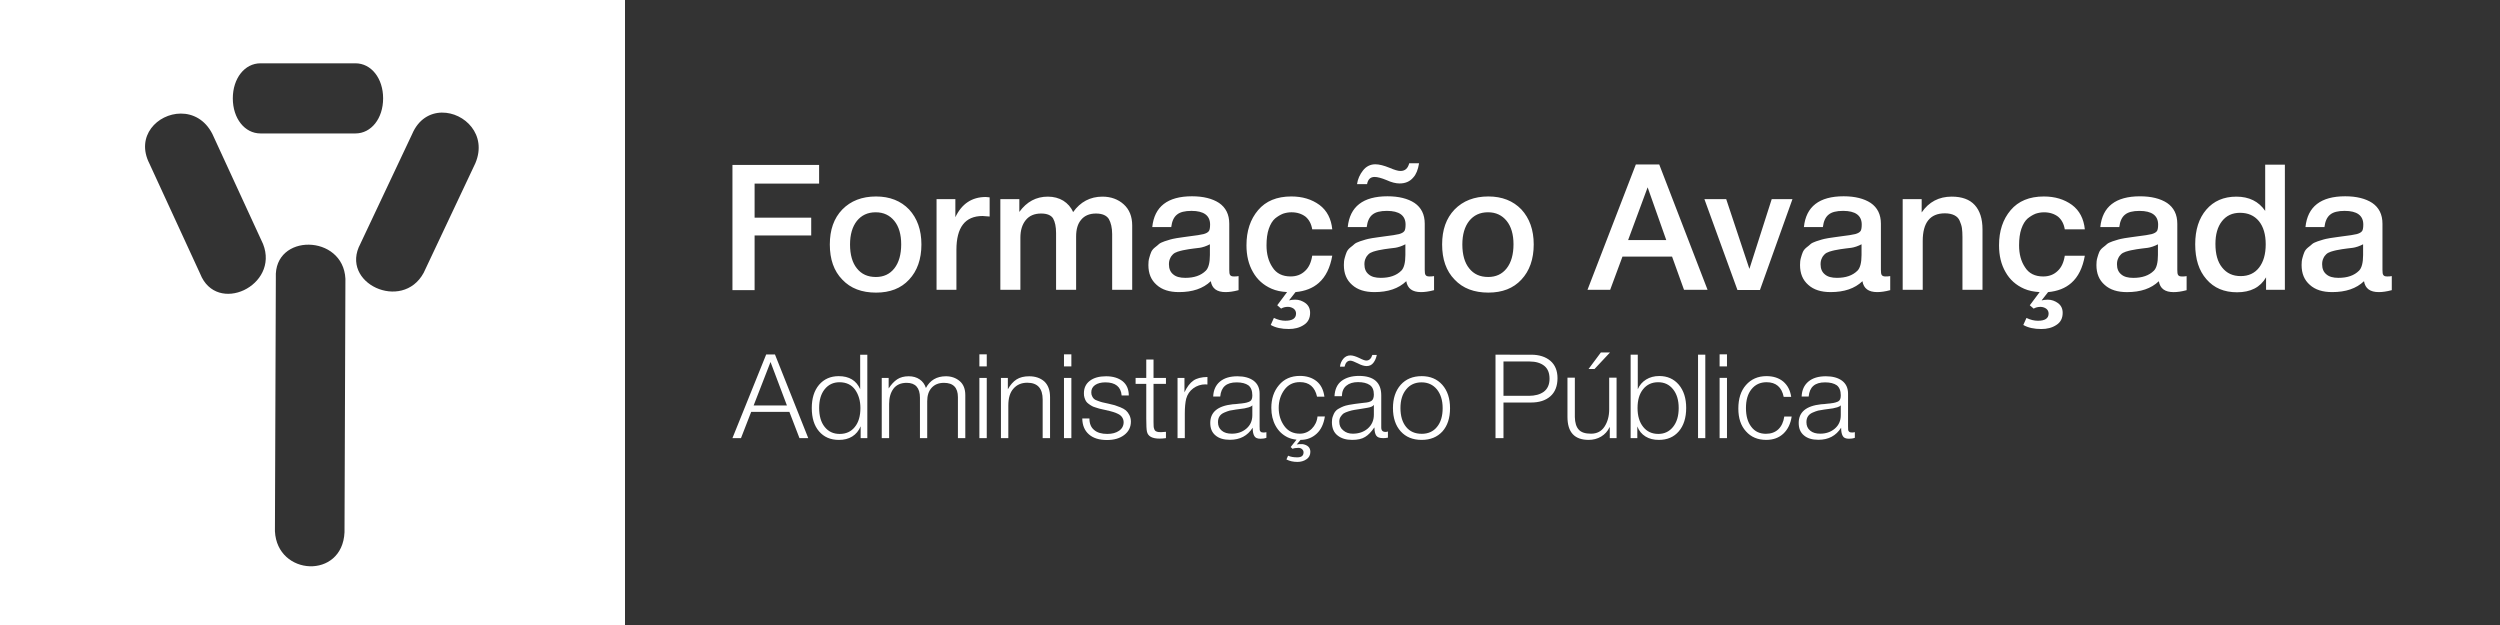 <?xml version="1.0" encoding="UTF-8"?>
<svg width="2048" height="512" version="1.1" viewBox="-583 774.8 2048 512" xmlns="http://www.w3.org/2000/svg">
  <rect x="-583" y="774.8" width="2048" height="512" fill="#333333" stroke="none"/>
  <style>.st0{opacity:1;fill:#80171b}</style>
  <path d="m-583 774.8v512h512v-512h-512zm213.4 51.86h77.77c12.96 0 22.68 12.31 22.68 28.73 0 16.42-9.719 28.73-22.68 28.73h-77.77c-12.96 0-22.68-12.31-22.68-28.73 0-16.42 9.717-28.73 22.68-28.73zm148.6 40.39c18.43-0.244 37.32 18.07 27.41 41.46l-42.35 89.79c-17.48 32.28-69.28 8.417-51.79-23.87v-0.041l42.35-89.75c5.2-12.25 14.73-17.47 24.38-17.6zm-214 0.793c9.883-0.067 19.94 4.838 25.97 16.69l41.53 90.17c13.49 34.14-38.07 58.48-51.55 24.33l-41.53-90.17c-11.54-22.64 6.703-40.89 25.57-41.02zm105.1 107.4c14.25 0.213 28.96 9.591 29.86 27.92l-0.744 207.7c-1.761 38.68-55.2 35.81-57-0.854l0.742-207.7c-0.907-18.33 12.89-27.28 27.14-27.07z" fill="#fff"/>
  <g transform="matrix(2.287 0 0 2.287 -93.35 -1311)" fill="#fff" stroke-width=".437">
    <g aria-label=" Formação Avançada ">
      <path d="m79.3 971.1h-31.04v44.84h7.934v-19.58h20.28v-6.36h-20.28v-12.22h23.11z"/>
      <path d="m99.7 982.4c-5.038 0-9.068 1.574-12.09 4.66-3.023 3.149-4.471 7.305-4.471 12.53 0 5.29 1.448 9.509 4.471 12.59 2.96 3.148 6.99 4.66 12.09 4.66 4.975 0 8.942-1.511 11.84-4.66 2.897-3.086 4.408-7.305 4.408-12.59 0-5.227-1.511-9.383-4.408-12.53-2.96-3.086-6.927-4.66-11.84-4.66zm-0.126 5.667c2.834 0 5.038 1.071 6.675 3.086s2.456 4.849 2.456 8.375c0 3.652-0.819 6.549-2.456 8.627-1.637 2.078-3.841 3.086-6.612 3.086-2.897 0-5.164-1.008-6.801-3.086-1.637-2.015-2.456-4.912-2.456-8.564 0-3.526 0.819-6.36 2.456-8.438 1.637-2.015 3.841-3.086 6.738-3.086zm40.81-5.353-1.385-0.126c-4.975 0-8.627 2.456-10.89 7.242v-6.486h-6.738v32.49h7.116v-14.29c0-8.06 3.086-12.15 9.383-12.15 0.378 0 1.259 0.063 2.519 0.189zm10.64 0.63h-6.801v32.49h7.179v-18.7c0-2.582 0.63-4.66 1.889-6.234 1.259-1.574 3.086-2.393 5.541-2.393 2.141 0 3.589 0.63 4.282 1.763 0.693 1.196 1.071 2.96 1.071 5.227v20.34h7.179v-19.08c0-2.582 0.567-4.597 1.826-6.045 1.196-1.448 2.96-2.204 5.29-2.204 2.267 0 3.778 0.693 4.597 1.952 0.756 1.322 1.196 3.149 1.196 5.416v19.96h7.179v-23.05c0-3.212-1.008-5.73-3.023-7.557-2.015-1.826-4.597-2.771-7.62-2.771-4.408 0-7.934 1.889-10.52 5.541-0.756-1.763-1.952-3.086-3.526-4.093-1.574-0.945-3.4-1.448-5.541-1.448-4.156 0-7.557 1.826-10.2 5.478zm47.61 10.01h6.801c0.252-2.078 0.945-3.589 2.078-4.471 1.071-0.882 2.771-1.322 5.164-1.322 4.408 0 6.675 1.637 6.675 4.912 0 1.259-0.189 2.015-0.441 2.33-0.378 0.504-1.008 0.819-1.889 1.071-0.945 0.252-2.708 0.504-5.227 0.819-1.133 0.126-1.889 0.252-2.267 0.315-0.378 0.063-1.071 0.189-2.141 0.315-1.133 0.189-1.889 0.378-2.33 0.504-0.441 0.126-1.133 0.378-2.015 0.63-0.882 0.315-1.574 0.63-1.952 0.945-0.378 0.378-0.882 0.756-1.511 1.259-0.63 0.504-1.071 1.07-1.322 1.637-0.252 0.63-0.504 1.322-0.693 2.078-0.252 0.819-0.315 1.7-0.315 2.582 0 3.023 0.945 5.353 2.96 7.116 1.952 1.763 4.597 2.582 7.997 2.582 4.849 0 8.627-1.259 11.4-3.904 0.441 2.645 2.204 3.904 5.29 3.904 1.259 0 2.771-0.189 4.66-0.693v-5.038c-0.63 0.126-1.133 0.126-1.637 0.126-0.693 0-1.133-0.126-1.385-0.504-0.252-0.315-0.315-0.945-0.315-1.889v-16.5c0-3.337-1.259-5.793-3.652-7.431-2.393-1.574-5.667-2.393-9.698-2.393-8.753 0-13.48 3.715-14.23 11.02zm20.65 6.171v3.841c0 2.771-0.504 4.66-1.448 5.604-1.763 1.763-4.219 2.582-7.368 2.582-1.889 0-3.337-0.378-4.345-1.259-1.008-0.819-1.511-2.015-1.511-3.589 0-0.819 0.126-1.511 0.441-2.141 0.252-0.63 0.63-1.07 1.008-1.448 0.378-0.378 0.945-0.693 1.7-0.945 0.756-0.252 1.385-0.378 1.889-0.504 0.504-0.126 1.196-0.252 2.078-0.378 0.252 0 0.882-0.126 1.826-0.252 0.945-0.126 1.637-0.189 2.078-0.252 0.441-0.063 1.008-0.189 1.763-0.441 0.693-0.252 1.322-0.504 1.889-0.819zm21.79 28.9c1.763 1.008 3.904 1.448 6.486 1.448 2.015 0 3.841-0.441 5.353-1.448 1.511-0.945 2.267-2.393 2.267-4.345 0-1.511-0.567-2.645-1.637-3.463-1.133-0.819-2.33-1.259-3.715-1.259-0.945 0-1.637 0.126-2.078 0.252l-0.063-0.063 2.267-2.897c3.4-0.315 6.171-1.385 8.312-3.274 2.519-2.204 4.093-5.478 4.849-9.76h-7.179c-0.378 2.393-1.196 4.219-2.582 5.478-1.385 1.322-3.086 1.952-5.164 1.952-2.897 0-5.101-1.07-6.486-3.274-1.448-2.141-2.141-4.786-2.141-7.871 0-2.267 0.252-4.282 0.819-5.919s1.322-2.897 2.267-3.715c0.945-0.756 1.889-1.322 2.834-1.7 0.945-0.315 1.952-0.504 3.023-0.504 2.015 0 3.715 0.567 5.038 1.574 1.259 1.071 2.078 2.582 2.393 4.534h7.179c-0.378-3.778-1.889-6.738-4.597-8.753-2.771-2.015-6.108-3.023-10.08-3.023-5.164 0-9.131 1.637-11.9 4.912-2.771 3.275-4.156 7.431-4.156 12.59 0 3.652 0.756 6.864 2.33 9.572 1.511 2.708 3.778 4.723 6.675 5.982 1.574 0.693 3.4 1.07 5.541 1.196l-3.526 4.723 1.385 1.196c0.63-0.378 1.448-0.63 2.456-0.63 0.756 0 1.448 0.252 2.015 0.63 0.567 0.441 0.882 1.008 0.882 1.763 0 1.763-1.322 2.582-3.841 2.582-1.259 0-2.645-0.315-4.093-1.008zm27.58-35.07h6.801c0.252-2.078 0.945-3.589 2.078-4.471 1.071-0.882 2.771-1.322 5.164-1.322 4.408 0 6.675 1.637 6.675 4.912 0 1.259-0.189 2.015-0.441 2.33-0.378 0.504-1.008 0.819-1.889 1.071-0.945 0.252-2.708 0.504-5.227 0.819-1.133 0.126-1.889 0.252-2.267 0.315-0.378 0.063-1.071 0.189-2.141 0.315-1.133 0.189-1.889 0.378-2.33 0.504-0.441 0.126-1.133 0.378-2.015 0.63-0.882 0.315-1.574 0.63-1.952 0.945-0.378 0.378-0.882 0.756-1.511 1.259-0.63 0.504-1.071 1.07-1.322 1.637-0.252 0.63-0.504 1.322-0.693 2.078-0.252 0.819-0.315 1.7-0.315 2.582 0 3.023 0.945 5.353 2.96 7.116 1.952 1.763 4.597 2.582 7.997 2.582 4.849 0 8.627-1.259 11.4-3.904 0.441 2.645 2.204 3.904 5.29 3.904 1.259 0 2.771-0.189 4.66-0.693v-5.038c-0.63 0.126-1.133 0.126-1.637 0.126-0.693 0-1.133-0.126-1.385-0.504-0.252-0.315-0.315-0.945-0.315-1.889v-16.5c0-3.337-1.259-5.793-3.652-7.431-2.393-1.574-5.667-2.393-9.698-2.393-8.753 0-13.48 3.715-14.23 11.02zm20.65 6.171v3.841c0 2.771-0.504 4.66-1.448 5.604-1.763 1.763-4.219 2.582-7.368 2.582-1.889 0-3.337-0.378-4.345-1.259-1.008-0.819-1.511-2.015-1.511-3.589 0-0.819 0.126-1.511 0.441-2.141 0.252-0.63 0.63-1.07 1.008-1.448 0.378-0.378 0.945-0.693 1.7-0.945 0.756-0.252 1.385-0.378 1.889-0.504 0.504-0.126 1.196-0.252 2.078-0.378 0.252 0 0.882-0.126 1.826-0.252 0.945-0.126 1.637-0.189 2.078-0.252 0.441-0.063 1.008-0.189 1.763-0.441 0.693-0.252 1.322-0.504 1.889-0.819zm1.385-29.03c-0.504 1.889-1.511 2.771-3.149 2.771-0.882 0-2.141-0.378-3.904-1.133-2.015-0.819-3.715-1.259-5.101-1.259-1.763 0-3.274 0.756-4.408 2.204-1.133 1.448-1.889 3.086-2.141 4.912h3.589c0.315-1.7 1.196-2.582 2.708-2.582 1.008 0 2.456 0.378 4.282 1.133 1.763 0.819 3.337 1.196 4.66 1.196 2.078 0 3.715-0.693 4.912-2.141 1.008-1.071 1.7-2.771 2.078-5.101zm28.34 11.9c-5.038 0-9.068 1.574-12.09 4.66-3.023 3.149-4.471 7.305-4.471 12.53 0 5.29 1.448 9.509 4.471 12.59 2.96 3.148 6.99 4.66 12.09 4.66 4.975 0 8.942-1.511 11.84-4.66 2.897-3.086 4.408-7.305 4.408-12.59 0-5.227-1.511-9.383-4.408-12.53-2.96-3.086-6.927-4.66-11.84-4.66zm-0.126 5.667c2.834 0 5.038 1.071 6.675 3.086s2.456 4.849 2.456 8.375c0 3.652-0.819 6.549-2.456 8.627-1.637 2.078-3.841 3.086-6.612 3.086-2.897 0-5.164-1.008-6.801-3.086-1.637-2.015-2.456-4.912-2.456-8.564 0-3.526 0.819-6.36 2.456-8.438 1.637-2.015 3.841-3.086 6.738-3.086zm61.33-17.13h-8.375l-17.32 44.9h8.123l4.408-11.9h17.76l4.282 11.9h8.438zm2.519 27.08h-13.66l6.99-18.89zm13.66-14.67 11.84 32.56h8.06l11.65-32.56h-7.431l-7.997 25-8.312-25zm35.64 10.01h6.801c0.252-2.078 0.945-3.589 2.078-4.471 1.071-0.882 2.771-1.322 5.164-1.322 4.408 0 6.675 1.637 6.675 4.912 0 1.259-0.189 2.015-0.441 2.33-0.378 0.504-1.008 0.819-1.889 1.071-0.945 0.252-2.708 0.504-5.227 0.819-1.133 0.126-1.889 0.252-2.267 0.315-0.378 0.063-1.071 0.189-2.141 0.315-1.133 0.189-1.889 0.378-2.33 0.504-0.441 0.126-1.133 0.378-2.015 0.63-0.882 0.315-1.574 0.63-1.952 0.945-0.378 0.378-0.882 0.756-1.511 1.259-0.63 0.504-1.071 1.07-1.322 1.637-0.252 0.63-0.504 1.322-0.693 2.078-0.252 0.819-0.315 1.7-0.315 2.582 0 3.023 0.945 5.353 2.96 7.116 1.952 1.763 4.597 2.582 7.997 2.582 4.849 0 8.627-1.259 11.4-3.904 0.441 2.645 2.204 3.904 5.29 3.904 1.259 0 2.771-0.189 4.66-0.693v-5.038c-0.63 0.126-1.133 0.126-1.637 0.126-0.693 0-1.133-0.126-1.385-0.504-0.252-0.315-0.315-0.945-0.315-1.889v-16.5c0-3.337-1.259-5.793-3.652-7.431-2.393-1.574-5.667-2.393-9.698-2.393-8.753 0-13.48 3.715-14.23 11.02zm20.65 6.171v3.841c0 2.771-0.504 4.66-1.448 5.604-1.763 1.763-4.219 2.582-7.368 2.582-1.889 0-3.337-0.378-4.345-1.259-1.008-0.819-1.511-2.015-1.511-3.589 0-0.819 0.126-1.511 0.441-2.141 0.252-0.63 0.63-1.07 1.008-1.448s0.945-0.693 1.7-0.945c0.756-0.252 1.385-0.378 1.889-0.504 0.504-0.126 1.196-0.252 2.078-0.378 0.252 0 0.882-0.126 1.826-0.252 0.945-0.126 1.637-0.189 2.078-0.252 0.441-0.063 1.008-0.189 1.763-0.441 0.693-0.252 1.322-0.504 1.889-0.819zm21.54-16.18h-6.801v32.49h7.179v-17.51c0-6.549 2.645-9.886 7.934-9.886 1.385 0 2.519 0.252 3.4 0.693 0.882 0.441 1.511 1.071 1.889 1.952 0.378 0.882 0.693 1.763 0.819 2.645 0.126 0.882 0.189 1.952 0.189 3.212v18.89h7.179v-21.66c0-3.778-0.945-6.675-2.771-8.69-1.826-2.015-4.597-3.023-8.249-3.023-4.597 0-8.186 1.889-10.77 5.667zm36.4 45.09c1.763 1.008 3.904 1.448 6.486 1.448 2.015 0 3.841-0.441 5.353-1.448 1.511-0.945 2.267-2.393 2.267-4.345 0-1.511-0.567-2.645-1.637-3.463-1.133-0.819-2.33-1.259-3.715-1.259-0.945 0-1.637 0.126-2.078 0.252l-0.063-0.063 2.267-2.897c3.4-0.315 6.171-1.385 8.312-3.274 2.519-2.204 4.093-5.478 4.849-9.76h-7.179c-0.378 2.393-1.196 4.219-2.582 5.478-1.385 1.322-3.086 1.952-5.164 1.952-2.897 0-5.101-1.07-6.486-3.274-1.448-2.141-2.141-4.786-2.141-7.871 0-2.267 0.252-4.282 0.819-5.919s1.322-2.897 2.267-3.715c0.945-0.756 1.889-1.322 2.834-1.7 0.945-0.315 1.952-0.504 3.023-0.504 2.015 0 3.715 0.567 5.038 1.574 1.259 1.071 2.078 2.582 2.393 4.534h7.179c-0.378-3.778-1.889-6.738-4.597-8.753-2.771-2.015-6.108-3.023-10.08-3.023-5.164 0-9.131 1.637-11.9 4.912-2.771 3.275-4.156 7.431-4.156 12.59 0 3.652 0.756 6.864 2.33 9.572 1.511 2.708 3.778 4.723 6.675 5.982 1.574 0.693 3.4 1.07 5.541 1.196l-3.526 4.723 1.385 1.196c0.63-0.378 1.448-0.63 2.456-0.63 0.756 0 1.448 0.252 2.015 0.63 0.567 0.441 0.882 1.008 0.882 1.763 0 1.763-1.322 2.582-3.841 2.582-1.259 0-2.645-0.315-4.093-1.008zm27.58-35.07h6.801c0.252-2.078 0.945-3.589 2.078-4.471 1.071-0.882 2.771-1.322 5.164-1.322 4.408 0 6.675 1.637 6.675 4.912 0 1.259-0.189 2.015-0.441 2.33-0.378 0.504-1.008 0.819-1.889 1.071-0.945 0.252-2.708 0.504-5.227 0.819-1.133 0.126-1.889 0.252-2.267 0.315-0.378 0.063-1.071 0.189-2.141 0.315-1.133 0.189-1.889 0.378-2.33 0.504-0.441 0.126-1.133 0.378-2.015 0.63-0.882 0.315-1.574 0.63-1.952 0.945-0.378 0.378-0.882 0.756-1.511 1.259-0.63 0.504-1.071 1.07-1.322 1.637-0.252 0.63-0.504 1.322-0.693 2.078-0.252 0.819-0.315 1.7-0.315 2.582 0 3.023 0.945 5.353 2.96 7.116 1.952 1.763 4.597 2.582 7.997 2.582 4.849 0 8.627-1.259 11.4-3.904 0.441 2.645 2.204 3.904 5.29 3.904 1.259 0 2.771-0.189 4.66-0.693v-5.038c-0.63 0.126-1.133 0.126-1.637 0.126-0.693 0-1.133-0.126-1.385-0.504-0.252-0.315-0.315-0.945-0.315-1.889v-16.5c0-3.337-1.259-5.793-3.652-7.431-2.393-1.574-5.667-2.393-9.698-2.393-8.753 0-13.48 3.715-14.23 11.02zm20.65 6.171v3.841c0 2.771-0.504 4.66-1.448 5.604-1.763 1.763-4.219 2.582-7.368 2.582-1.889 0-3.337-0.378-4.345-1.259-1.008-0.819-1.511-2.015-1.511-3.589 0-0.819 0.126-1.511 0.441-2.141 0.252-0.63 0.63-1.07 1.008-1.448 0.378-0.378 0.945-0.693 1.7-0.945 0.756-0.252 1.385-0.378 1.889-0.504 0.504-0.126 1.196-0.252 2.078-0.378 0.252 0 0.882-0.126 1.826-0.252 0.945-0.126 1.637-0.189 2.078-0.252 0.441-0.063 1.008-0.189 1.763-0.441 0.693-0.252 1.322-0.504 1.889-0.819zm45.47-28.53h-7.053v16.56c-2.33-3.4-5.793-5.101-10.33-5.101-4.534 0-8.123 1.574-10.77 4.66s-3.967 7.242-3.967 12.41c0 5.29 1.322 9.446 4.03 12.53 2.708 3.149 6.36 4.66 10.96 4.66 4.849 0 8.312-1.763 10.39-5.353v4.471h6.738zm-16.06 17.25c2.897 0 5.101 1.008 6.738 2.96 1.637 2.015 2.456 4.786 2.456 8.312 0 3.589-0.819 6.36-2.393 8.375s-3.778 3.023-6.549 3.023c-2.834 0-5.038-1.008-6.675-3.086-1.637-2.015-2.393-4.849-2.393-8.438 0-3.4 0.756-6.108 2.33-8.123s3.715-3.023 6.486-3.023zm23.43 5.101h6.801c0.252-2.078 0.945-3.589 2.078-4.471 1.071-0.882 2.771-1.322 5.164-1.322 4.408 0 6.675 1.637 6.675 4.912 0 1.259-0.189 2.015-0.441 2.33-0.378 0.504-1.008 0.819-1.889 1.071-0.945 0.252-2.708 0.504-5.227 0.819-1.133 0.126-1.889 0.252-2.267 0.315-0.378 0.063-1.071 0.189-2.141 0.315-1.133 0.189-1.889 0.378-2.33 0.504-0.441 0.126-1.133 0.378-2.015 0.63-0.882 0.315-1.574 0.63-1.952 0.945-0.378 0.378-0.882 0.756-1.511 1.259-0.63 0.504-1.071 1.07-1.322 1.637-0.252 0.63-0.504 1.322-0.693 2.078-0.252 0.819-0.315 1.7-0.315 2.582 0 3.023 0.945 5.353 2.96 7.116 1.952 1.763 4.597 2.582 7.997 2.582 4.849 0 8.627-1.259 11.4-3.904 0.441 2.645 2.204 3.904 5.29 3.904 1.259 0 2.771-0.189 4.66-0.693v-5.038c-0.63 0.126-1.133 0.126-1.637 0.126-0.693 0-1.133-0.126-1.385-0.504-0.252-0.315-0.315-0.945-0.315-1.889v-16.5c0-3.337-1.259-5.793-3.652-7.431-2.393-1.574-5.667-2.393-9.698-2.393-8.753 0-13.48 3.715-14.23 11.02zm20.65 6.171v3.841c0 2.771-0.504 4.66-1.448 5.604-1.763 1.763-4.219 2.582-7.368 2.582-1.889 0-3.337-0.378-4.345-1.259-1.008-0.819-1.511-2.015-1.511-3.589 0-0.819 0.126-1.511 0.441-2.141 0.252-0.63 0.63-1.07 1.008-1.448 0.378-0.378 0.945-0.693 1.7-0.945 0.756-0.252 1.385-0.378 1.889-0.504 0.504-0.126 1.196-0.252 2.078-0.378 0.252 0 0.882-0.126 1.826-0.252 0.945-0.126 1.637-0.189 2.078-0.252 0.441-0.063 1.008-0.189 1.763-0.441 0.693-0.252 1.322-0.504 1.889-0.819z"/>
    </g>
    <path d="m63.49 1039h-3.149l-12.09 29.97h3.065l3.652-9.404h13.69l3.61 9.404h3.149zm4.282 18.26h-11.92l6.045-15.57zm28.8-18.18h-2.561v12.34c-1.385-3.107-3.946-4.66-7.682-4.66-2.939 0-5.29 1.05-7.053 3.107-1.763 2.099-2.603 4.87-2.603 8.312 0 3.526 0.84 6.297 2.603 8.354s4.114 3.065 7.137 3.065c1.805 0 3.4-0.378 4.744-1.217 1.343-0.84 2.351-2.057 3.023-3.652v4.24h2.393zm-9.949 9.865c2.435 0 4.324 0.924 5.583 2.687 1.259 1.805 1.889 3.988 1.889 6.549 0 2.897-0.672 5.164-2.015 6.801-1.343 1.679-3.149 2.477-5.416 2.477s-4.03-0.84-5.374-2.519c-1.343-1.679-1.973-3.946-1.973-6.801 0-2.771 0.63-4.996 1.973-6.675 1.343-1.679 3.107-2.519 5.332-2.519zm17.59-1.553h-2.477v21.58h2.645v-12.26c0-2.225 0.504-4.03 1.553-5.458 1.05-1.385 2.645-2.099 4.744-2.099 3.149 0 4.744 1.805 4.744 5.332v14.48h2.603v-13.22c0-2.015 0.504-3.61 1.553-4.786 1.05-1.175 2.519-1.805 4.45-1.805 3.316 0 4.996 1.721 4.996 5.122v14.69h2.645v-15.41c0-2.225-0.672-3.904-2.015-5.038-1.343-1.133-2.981-1.721-4.912-1.721-3.316 0-5.709 1.427-7.179 4.198-0.42-1.301-1.133-2.309-2.225-3.065s-2.393-1.134-3.946-1.134c-1.637 0-3.023 0.378-4.114 1.092-1.133 0.756-2.141 1.847-3.065 3.274zm35.14-8.438h-2.645v4.324h2.645zm0 8.438h-2.645v21.58h2.645zm7.557 0h-2.477v21.58h2.645v-11.67c0-2.687 0.588-4.702 1.847-6.087 1.217-1.385 2.855-2.099 4.954-2.099 3.652 0 5.499 2.015 5.499 6.003v13.85h2.645v-14.69c0-2.519-0.714-4.366-2.057-5.625-1.385-1.218-3.191-1.847-5.416-1.847-1.847 0-3.358 0.378-4.534 1.134s-2.225 1.931-3.107 3.526zm22.75-8.438h-2.645v4.324h2.645zm0 8.438h-2.645v21.58h2.645zm20.57 6.297c0-2.225-0.756-3.946-2.225-5.122-1.511-1.175-3.484-1.763-5.919-1.763-2.477 0-4.408 0.546-5.835 1.637-1.427 1.092-2.099 2.603-2.099 4.45 0 0.588 0.042 1.134 0.21 1.595 0.168 0.504 0.336 0.924 0.546 1.259 0.21 0.336 0.546 0.672 0.966 0.966 0.42 0.336 0.798 0.546 1.092 0.714 0.252 0.168 0.714 0.378 1.343 0.546 0.588 0.21 1.05 0.336 1.343 0.42 0.252 0.084 0.756 0.168 1.469 0.336 0.672 0.168 1.133 0.252 1.343 0.294 0.084 0.042 0.21 0.084 0.42 0.084 0.63 0.168 1.217 0.336 1.805 0.504 0.588 0.168 1.175 0.42 1.763 0.714 0.588 0.294 1.05 0.672 1.385 1.176 0.336 0.504 0.546 1.092 0.546 1.763 0 1.259-0.546 2.309-1.637 3.065-1.092 0.756-2.477 1.134-4.24 1.134-2.015 0-3.61-0.462-4.702-1.427-1.133-0.924-1.679-2.309-1.679-4.114h-2.561c0.042 2.477 0.84 4.366 2.393 5.709 1.511 1.343 3.694 2.015 6.465 2.015 2.519 0 4.576-0.588 6.171-1.805s2.393-2.813 2.393-4.828c0-0.84-0.21-1.637-0.546-2.309-0.336-0.672-0.756-1.218-1.217-1.637-0.504-0.42-1.133-0.798-1.973-1.134-0.84-0.336-1.511-0.588-2.057-0.756-0.588-0.126-1.301-0.294-2.225-0.546-1.05-0.21-1.805-0.378-2.267-0.504-0.462-0.126-1.008-0.294-1.637-0.546-0.63-0.21-1.05-0.42-1.301-0.672-0.252-0.252-0.504-0.546-0.672-0.966-0.21-0.378-0.294-0.84-0.294-1.385 0-1.092 0.42-1.931 1.343-2.603 0.924-0.63 2.141-0.966 3.694-0.966 3.61 0 5.583 1.595 5.835 4.702zm13.31-6.297h-4.45v-6.591h-2.603v6.591h-3.82v2.141h3.82v12.38c0 2.477 0.084 4.072 0.252 4.744 0.378 1.679 1.889 2.477 4.492 2.477 0.672 0 1.427-0.042 2.309-0.168v-2.267c-0.756 0.084-1.343 0.126-1.721 0.126-0.672 0-1.217-0.042-1.595-0.21-0.42-0.126-0.672-0.378-0.84-0.798s-0.252-0.756-0.252-1.05c-0.042-0.294-0.042-0.798-0.042-1.553v-13.69h4.45zm14.86-0.336c-2.183 0.042-3.862 0.462-5.038 1.301-1.217 0.84-2.267 2.225-3.191 4.198v-5.164h-2.477v21.58h2.603v-8.816c0-2.225 0.168-3.988 0.504-5.332 0.42-1.511 1.259-2.771 2.519-3.694 1.259-0.923 2.729-1.427 4.366-1.427 0.042 0 0.126 0.042 0.294 0.042h0.42zm21.12 19.77c-0.336 0.084-0.672 0.126-1.008 0.126-0.504 0-0.84-0.084-1.05-0.294s-0.336-0.42-0.336-0.672c-0.042-0.252-0.042-0.63-0.042-1.217v-11.75c0-2.015-0.714-3.526-2.141-4.618-1.427-1.05-3.358-1.595-5.793-1.595-2.687 0-4.744 0.63-6.255 1.889-1.511 1.259-2.351 3.065-2.435 5.374h2.519c0.168-1.721 0.714-2.981 1.679-3.82 0.966-0.84 2.351-1.259 4.198-1.259s3.233 0.378 4.198 1.05c0.924 0.714 1.427 1.931 1.427 3.61 0 1.05-0.252 1.721-0.756 2.057-0.168 0.084-0.294 0.168-0.462 0.252-0.168 0.084-0.336 0.126-0.504 0.168-0.168 0.084-0.378 0.126-0.63 0.168-0.252 0.084-0.504 0.126-0.672 0.126-0.168 0.042-0.462 0.084-0.84 0.126s-0.672 0.084-0.924 0.084c-0.252 0.042-0.588 0.084-1.092 0.126s-0.924 0.084-1.175 0.084c-5.374 0.588-8.018 2.813-8.018 6.675 0 1.931 0.588 3.4 1.847 4.45 1.259 1.092 2.981 1.595 5.206 1.595 3.61 0 6.297-1.427 8.144-4.324 0 1.259 0.168 2.225 0.546 2.897 0.336 0.714 1.092 1.05 2.267 1.05 0.756 0 1.427-0.084 2.099-0.336zm-5.038-9.614v3.526c0 2.015-0.714 3.61-2.141 4.828-1.427 1.218-3.191 1.805-5.206 1.805-1.511 0-2.729-0.336-3.61-1.092-0.924-0.756-1.343-1.763-1.343-3.023 0-0.84 0.168-1.511 0.546-2.099 0.378-0.588 0.924-1.008 1.679-1.343 0.756-0.336 1.385-0.546 1.973-0.714 0.588-0.126 1.301-0.252 2.225-0.378 0.126 0 0.336-0.042 0.63-0.084 1.133-0.126 1.931-0.252 2.435-0.336 0.462-0.084 0.966-0.21 1.553-0.378 0.588-0.168 1.008-0.42 1.259-0.714zm25.82-3.107c-0.336-2.435-1.259-4.282-2.813-5.542-1.595-1.259-3.568-1.889-5.961-1.889-3.191 0-5.709 1.134-7.515 3.316-1.847 2.183-2.729 4.912-2.729 8.144 0 2.435 0.504 4.534 1.511 6.381 1.008 1.847 2.435 3.232 4.324 4.156 0.882 0.42 1.931 0.714 3.191 0.84l-2.099 2.645 0.672 0.63c0.504-0.21 1.217-0.336 2.141-0.336 0.504 0 0.924 0.168 1.259 0.462 0.336 0.294 0.546 0.672 0.546 1.134 0 1.217-0.756 1.805-2.225 1.805-1.259 0-2.393-0.168-3.316-0.588l-0.588 1.343c1.133 0.588 2.435 0.882 3.946 0.882 1.175 0 2.267-0.294 3.191-0.924 0.924-0.588 1.427-1.511 1.427-2.687 0-1.511-0.924-2.435-2.771-2.771-0.798-0.042-1.511 0-2.099 0.126l1.343-1.637c2.267 0 4.198-0.756 5.793-2.225 1.553-1.427 2.519-3.484 2.939-6.171h-2.645c-0.168 1.763-0.882 3.233-2.057 4.408-1.217 1.176-2.645 1.763-4.24 1.763-2.393 0-4.24-0.882-5.583-2.729-1.343-1.847-2.015-3.988-2.015-6.507 0-2.477 0.672-4.618 2.015-6.465 1.343-1.847 3.191-2.771 5.583-2.771 3.316 0 5.374 1.763 6.129 5.206zm6.255-0.168c0.042-1.679 0.588-2.939 1.637-3.778 1.008-0.84 2.393-1.259 4.156-1.259s3.149 0.336 4.156 1.008 1.511 1.805 1.511 3.442c0 1.092-0.294 1.847-0.798 2.225s-1.385 0.63-2.603 0.714c-0.252 0.042-0.63 0.084-1.092 0.126-1.092 0.126-1.847 0.21-2.309 0.294-0.504 0.084-1.175 0.168-2.099 0.336-0.924 0.168-1.595 0.378-2.015 0.546-0.462 0.168-1.008 0.462-1.637 0.798-0.63 0.336-1.092 0.756-1.385 1.176s-0.546 0.966-0.756 1.595c-0.252 0.63-0.336 1.343-0.336 2.099 0 2.099 0.672 3.694 2.015 4.744 1.343 1.092 3.107 1.595 5.248 1.595 1.931 0 3.484-0.336 4.618-1.05 1.133-0.672 2.225-1.805 3.274-3.358h0.084c0 1.259 0.21 2.225 0.63 2.855s1.217 0.924 2.477 0.924c0.588 0 1.133-0.042 1.721-0.168v-2.225c-0.252 0.126-0.546 0.168-0.84 0.168-1.05 0-1.553-0.504-1.553-1.595v-11.5c0-4.618-2.687-6.969-7.976-6.969-2.603 0-4.702 0.63-6.255 1.805-1.553 1.175-2.393 3.023-2.519 5.458zm11.46 6.633c0 2.057-0.756 3.694-2.183 4.954-1.469 1.259-3.274 1.847-5.374 1.847-1.343 0-2.477-0.378-3.4-1.176-0.966-0.756-1.427-1.805-1.427-3.106 0-0.672 0.126-1.26 0.462-1.763 0.336-0.504 0.672-0.924 1.092-1.218 0.42-0.252 1.008-0.504 1.805-0.756 0.798-0.252 1.469-0.42 2.057-0.504 0.546-0.084 1.343-0.21 2.393-0.378 1.008-0.168 1.763-0.294 2.267-0.378 1.259-0.21 1.973-0.546 2.225-0.966h0.084zm-0.546-21.41c-0.42 1.343-1.133 2.015-2.183 2.015-0.462 0-1.301-0.294-2.519-0.924-1.259-0.588-2.309-0.924-3.149-0.924-1.05 0-1.889 0.42-2.561 1.218-0.672 0.84-1.092 1.763-1.175 2.813h1.637c0.336-1.427 1.008-2.141 2.099-2.141 0.504 0 1.385 0.336 2.645 0.966 1.259 0.672 2.309 0.966 3.149 0.966 1.008 0 1.847-0.378 2.435-1.176 0.588-0.756 1.008-1.721 1.217-2.813zm17.67 7.598c-3.149 0-5.667 1.05-7.515 3.107-1.847 2.099-2.771 4.87-2.771 8.312 0 3.526 0.924 6.297 2.771 8.354 1.847 2.057 4.366 3.065 7.515 3.065 3.107 0 5.583-1.008 7.431-3.023 1.805-2.015 2.729-4.786 2.729-8.312s-0.924-6.297-2.771-8.396c-1.847-2.057-4.282-3.107-7.389-3.107zm-0.042 2.225c2.267 0 4.114 0.84 5.499 2.519 1.343 1.679 2.057 3.904 2.057 6.717 0 2.855-0.672 5.08-2.015 6.717-1.343 1.679-3.191 2.477-5.458 2.477-2.393 0-4.282-0.798-5.625-2.477-1.343-1.637-2.015-3.904-2.015-6.759 0-2.771 0.672-4.996 2.057-6.675 1.343-1.679 3.191-2.519 5.499-2.519zm26.49-9.907v29.89h2.855v-12.76h9.865c2.897 0 5.206-0.714 6.927-2.225 1.679-1.469 2.561-3.652 2.561-6.507 0-2.687-0.882-4.786-2.561-6.213-1.679-1.427-3.988-2.183-6.843-2.183zm2.855 2.435h9.362c2.225 0 3.988 0.546 5.248 1.553 1.259 1.008 1.889 2.561 1.889 4.618 0 2.099-0.714 3.652-2.057 4.66-1.385 1.008-3.191 1.469-5.374 1.469h-9.068zm40.51 5.793h-2.645v11.38c0 2.435-0.588 4.492-1.679 6.171-1.092 1.679-2.729 2.519-4.828 2.519-2.057 0-3.526-0.462-4.408-1.469-0.882-0.966-1.343-2.477-1.385-4.492v-14.11h-2.645v14.06c0 5.499 2.519 8.228 7.599 8.228 1.595 0 3.107-0.378 4.45-1.176 1.343-0.798 2.351-1.931 3.023-3.358h0.084v3.904h2.435zm-2.351-9.026h-3.275l-4.408 5.919h2.141zm9.949 0.798h-2.561v29.89h2.393v-4.198c0.588 1.595 1.595 2.771 2.939 3.61 1.343 0.84 2.939 1.217 4.786 1.217 2.981 0 5.374-1.008 7.137-3.065s2.645-4.87 2.645-8.396c0-3.442-0.882-6.213-2.645-8.312-1.763-2.057-4.072-3.106-7.011-3.106-1.763 0-3.358 0.42-4.702 1.259-1.343 0.84-2.351 1.973-2.981 3.484zm7.305 9.865c2.225 0 3.988 0.84 5.332 2.519 1.343 1.679 2.015 3.904 2.015 6.717 0 2.855-0.672 5.08-2.015 6.759-1.343 1.679-3.107 2.519-5.29 2.519-2.267 0-4.072-0.84-5.416-2.519-1.343-1.679-2.015-3.904-2.015-6.759 0-2.813 0.63-5.038 1.973-6.717 1.343-1.679 3.149-2.519 5.416-2.519zm16.88-9.865h-2.603v29.89h2.603zm7.766-0.126h-2.645v4.324h2.645zm0 8.438h-2.645v21.58h2.645zm23.17 13.85h-2.645c-0.294 1.973-1.008 3.484-2.141 4.576-1.175 1.092-2.645 1.595-4.45 1.595-2.183 0-3.946-0.798-5.206-2.477-1.301-1.679-1.931-3.904-1.931-6.759 0-2.813 0.63-5.038 1.973-6.717 1.343-1.679 3.149-2.519 5.416-2.519 3.358 0 5.416 1.763 6.129 5.248h2.687c-0.336-2.309-1.259-4.114-2.813-5.458-1.553-1.301-3.568-1.973-6.045-1.973-3.065 0-5.499 1.092-7.347 3.191-1.847 2.099-2.729 4.912-2.729 8.438 0 3.4 0.882 6.129 2.729 8.144 1.805 2.057 4.24 3.065 7.263 3.065 2.519 0 4.576-0.756 6.171-2.267s2.561-3.568 2.939-6.087zm22.63 5.584c-0.336 0.084-0.672 0.126-1.008 0.126-0.504 0-0.84-0.084-1.05-0.294-0.21-0.21-0.336-0.42-0.336-0.672-0.042-0.252-0.042-0.63-0.042-1.217v-11.75c0-2.015-0.714-3.526-2.141-4.618-1.427-1.05-3.358-1.595-5.793-1.595-2.687 0-4.744 0.63-6.255 1.889-1.511 1.259-2.351 3.065-2.435 5.374h2.519c0.168-1.721 0.714-2.981 1.679-3.82 0.966-0.84 2.351-1.259 4.198-1.259s3.233 0.378 4.198 1.05c0.924 0.714 1.427 1.931 1.427 3.61 0 1.05-0.252 1.721-0.756 2.057-0.168 0.084-0.294 0.168-0.462 0.252-0.168 0.084-0.336 0.126-0.504 0.168-0.168 0.084-0.378 0.126-0.63 0.168-0.252 0.084-0.504 0.126-0.672 0.126-0.168 0.042-0.462 0.084-0.84 0.126s-0.672 0.084-0.924 0.084c-0.252 0.042-0.588 0.084-1.092 0.126s-0.924 0.084-1.175 0.084c-5.374 0.588-8.018 2.813-8.018 6.675 0 1.931 0.588 3.4 1.847 4.45 1.259 1.092 2.981 1.595 5.206 1.595 3.61 0 6.297-1.427 8.144-4.324 0 1.259 0.168 2.225 0.546 2.897 0.336 0.714 1.092 1.05 2.267 1.05 0.756 0 1.427-0.084 2.099-0.336zm-5.038-9.614v3.526c0 2.015-0.714 3.61-2.141 4.828-1.427 1.218-3.191 1.805-5.206 1.805-1.511 0-2.729-0.336-3.61-1.092-0.924-0.756-1.343-1.763-1.343-3.023 0-0.84 0.168-1.511 0.546-2.099 0.378-0.588 0.924-1.008 1.679-1.343 0.756-0.336 1.385-0.546 1.973-0.714 0.588-0.126 1.301-0.252 2.225-0.378 0.126 0 0.336-0.042 0.63-0.084 1.133-0.126 1.931-0.252 2.435-0.336 0.462-0.084 0.966-0.21 1.553-0.378 0.588-0.168 1.008-0.42 1.259-0.714z" aria-label="Administração Pública"/>
  </g>
</svg>
